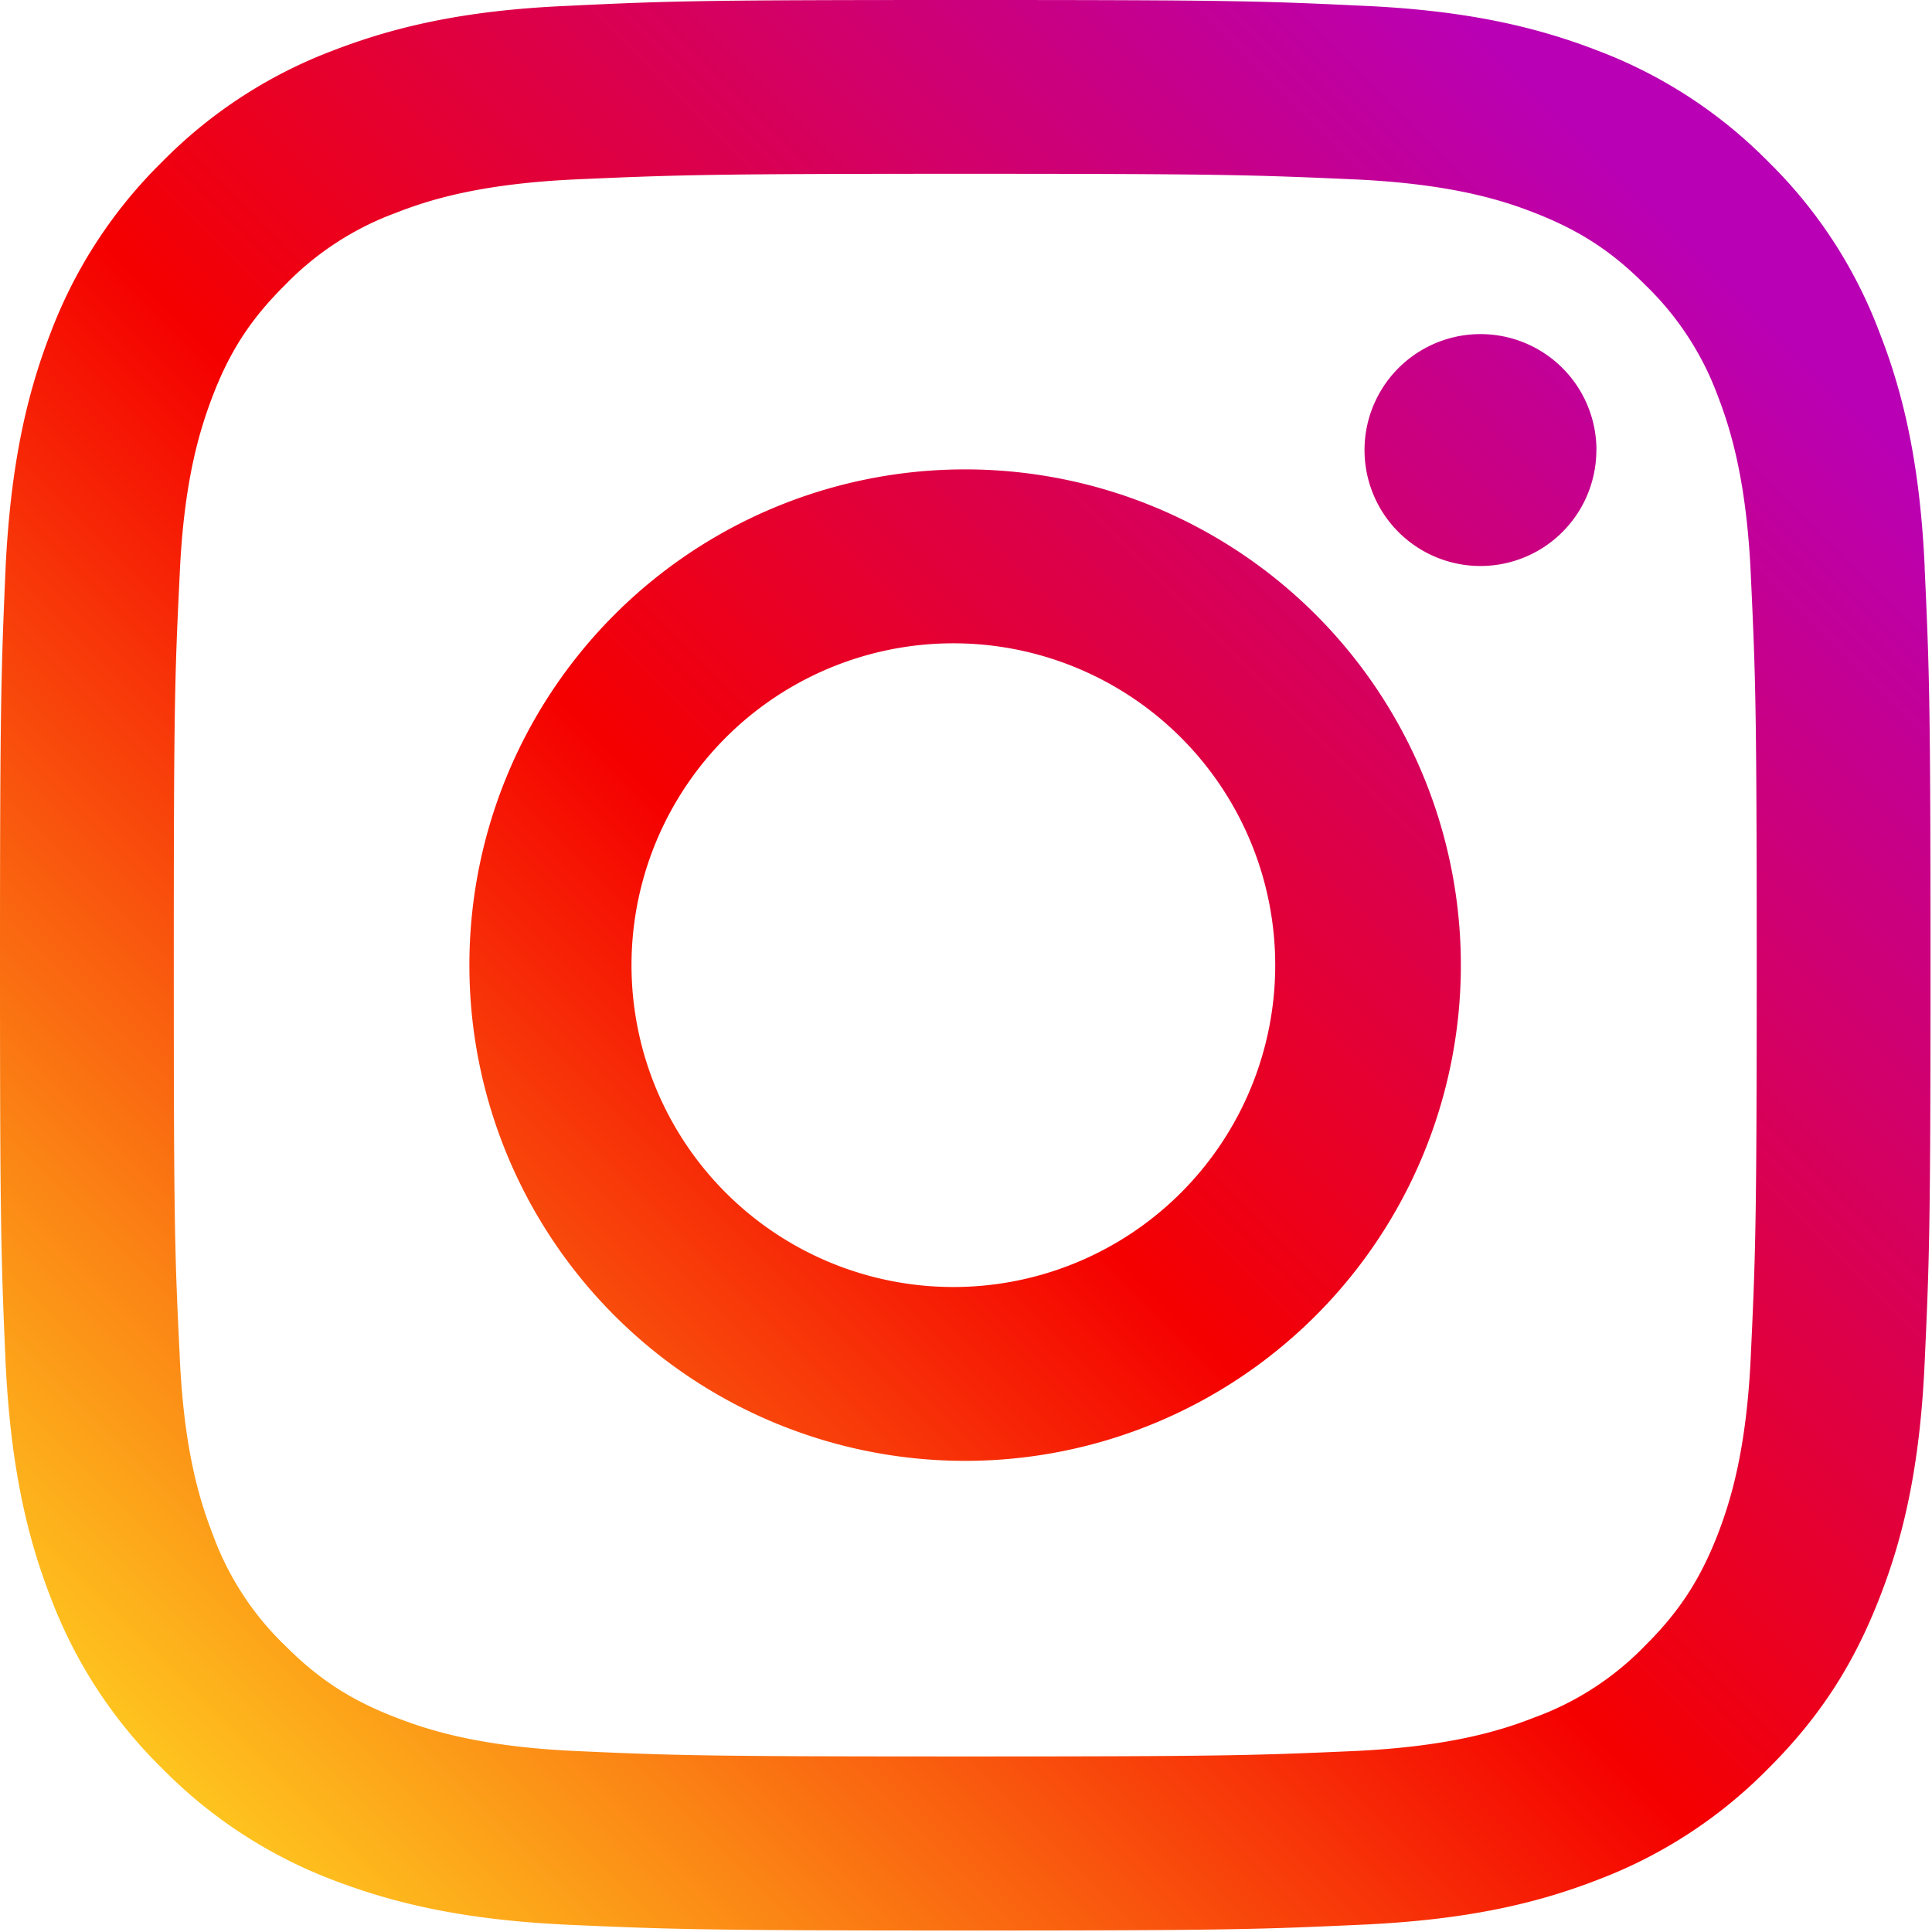 <svg height="22" width="22" xmlns="http://www.w3.org/2000/svg" xmlns:xlink="http://www.w3.org/1999/xlink"><linearGradient id="a"><stop offset="0" stop-color="#ffd521"/><stop offset=".05" stop-color="#ffd521"/><stop offset=".501" stop-color="#f50000"/><stop offset=".95" stop-color="#b900b4"/><stop offset=".95" stop-color="#b900b4"/><stop offset="1" stop-color="#b900b4"/></linearGradient><linearGradient id="b" x1="-580.923%" x2="175.364%" xlink:href="#a" y1="-579.361%" y2="175.054%"/><linearGradient id="c" x1=".902%" x2="91.746%" xlink:href="#a" y1=".909%" y2="91.753%"/><linearGradient id="d" x1="-45.531%" x2="131.225%" xlink:href="#a" y1="-45.602%" y2="131.281%"/><g fill="none"><path d="M18.179 5.122a1.32 1.32 0 0 1-2.641 0 1.32 1.32 0 0 1 2.64 0" fill="url(#b)" transform="matrix(1 0 0 -1 0 10.247)"/><path d="M19.937 6.55c-.048-1.071-.228-1.653-.377-2.04-.2-.513-.438-.88-.825-1.264a3.34 3.34 0 0 0-1.262-.82c-.386-.152-.97-.331-2.043-.382-1.158-.051-1.502-.062-4.44-.062-2.935 0-3.281.01-4.44.062-1.072.05-1.653.23-2.04.381-.516.198-.88.436-1.264.82a3.345 3.345 0 0 0-.823 1.265c-.15.387-.331.969-.377 2.04-.057 1.16-.067 1.508-.067 4.44 0 2.938.01 3.284.067 4.443.046 1.072.228 1.654.377 2.044.197.512.435.876.823 1.261a3.38 3.38 0 0 0 1.264.822c.387.152.968.33 2.04.38 1.159.051 1.505.064 4.44.064 2.938 0 3.282-.013 4.44-.064 1.072-.05 1.657-.228 2.043-.38.513-.2.88-.438 1.262-.822a3.38 3.38 0 0 0 .825-1.261c.15-.39.329-.972.377-2.044.054-1.159.067-1.505.067-4.443 0-2.932-.013-3.28-.067-4.44zm1.98 8.973c-.054 1.171-.24 1.972-.513 2.669a5.367 5.367 0 0 1-1.267 1.948 5.41 5.41 0 0 1-1.945 1.267c-.7.271-1.498.458-2.67.51-1.171.056-1.545.066-4.532.066-2.984 0-3.36-.01-4.532-.067-1.17-.05-1.966-.238-2.67-.51a5.409 5.409 0 0 1-1.942-1.266 5.415 5.415 0 0 1-1.27-1.948c-.27-.697-.455-1.498-.512-2.669C.013 14.352 0 13.977 0 10.99c0-2.984.013-3.358.064-4.53.057-1.169.241-1.968.513-2.668a5.392 5.392 0 0 1 1.269-1.946A5.437 5.437 0 0 1 3.789.576c.703-.27 1.5-.455 2.669-.51C7.629.014 8.006 0 10.99 0c2.987 0 3.361.013 4.533.067 1.171.054 1.969.238 2.669.51a5.403 5.403 0 0 1 1.945 1.269c.613.61.987 1.225 1.267 1.946.274.7.459 1.5.512 2.668.054 1.172.067 1.546.067 4.53 0 2.987-.013 3.362-.067 4.533z" fill="url(#c)" transform="matrix(1 0 0 -1 0 21.983)"/><path d="M10.99 7.327a3.665 3.665 0 1 0 .003 7.325 3.665 3.665 0 0 0-.003-7.325zm0 9.308a5.645 5.645 0 0 1 0-11.29 5.645 5.645 0 1 1 0 11.29z" fill="url(#d)" transform="matrix(1 0 0 -1 0 21.98)"/></g></svg>